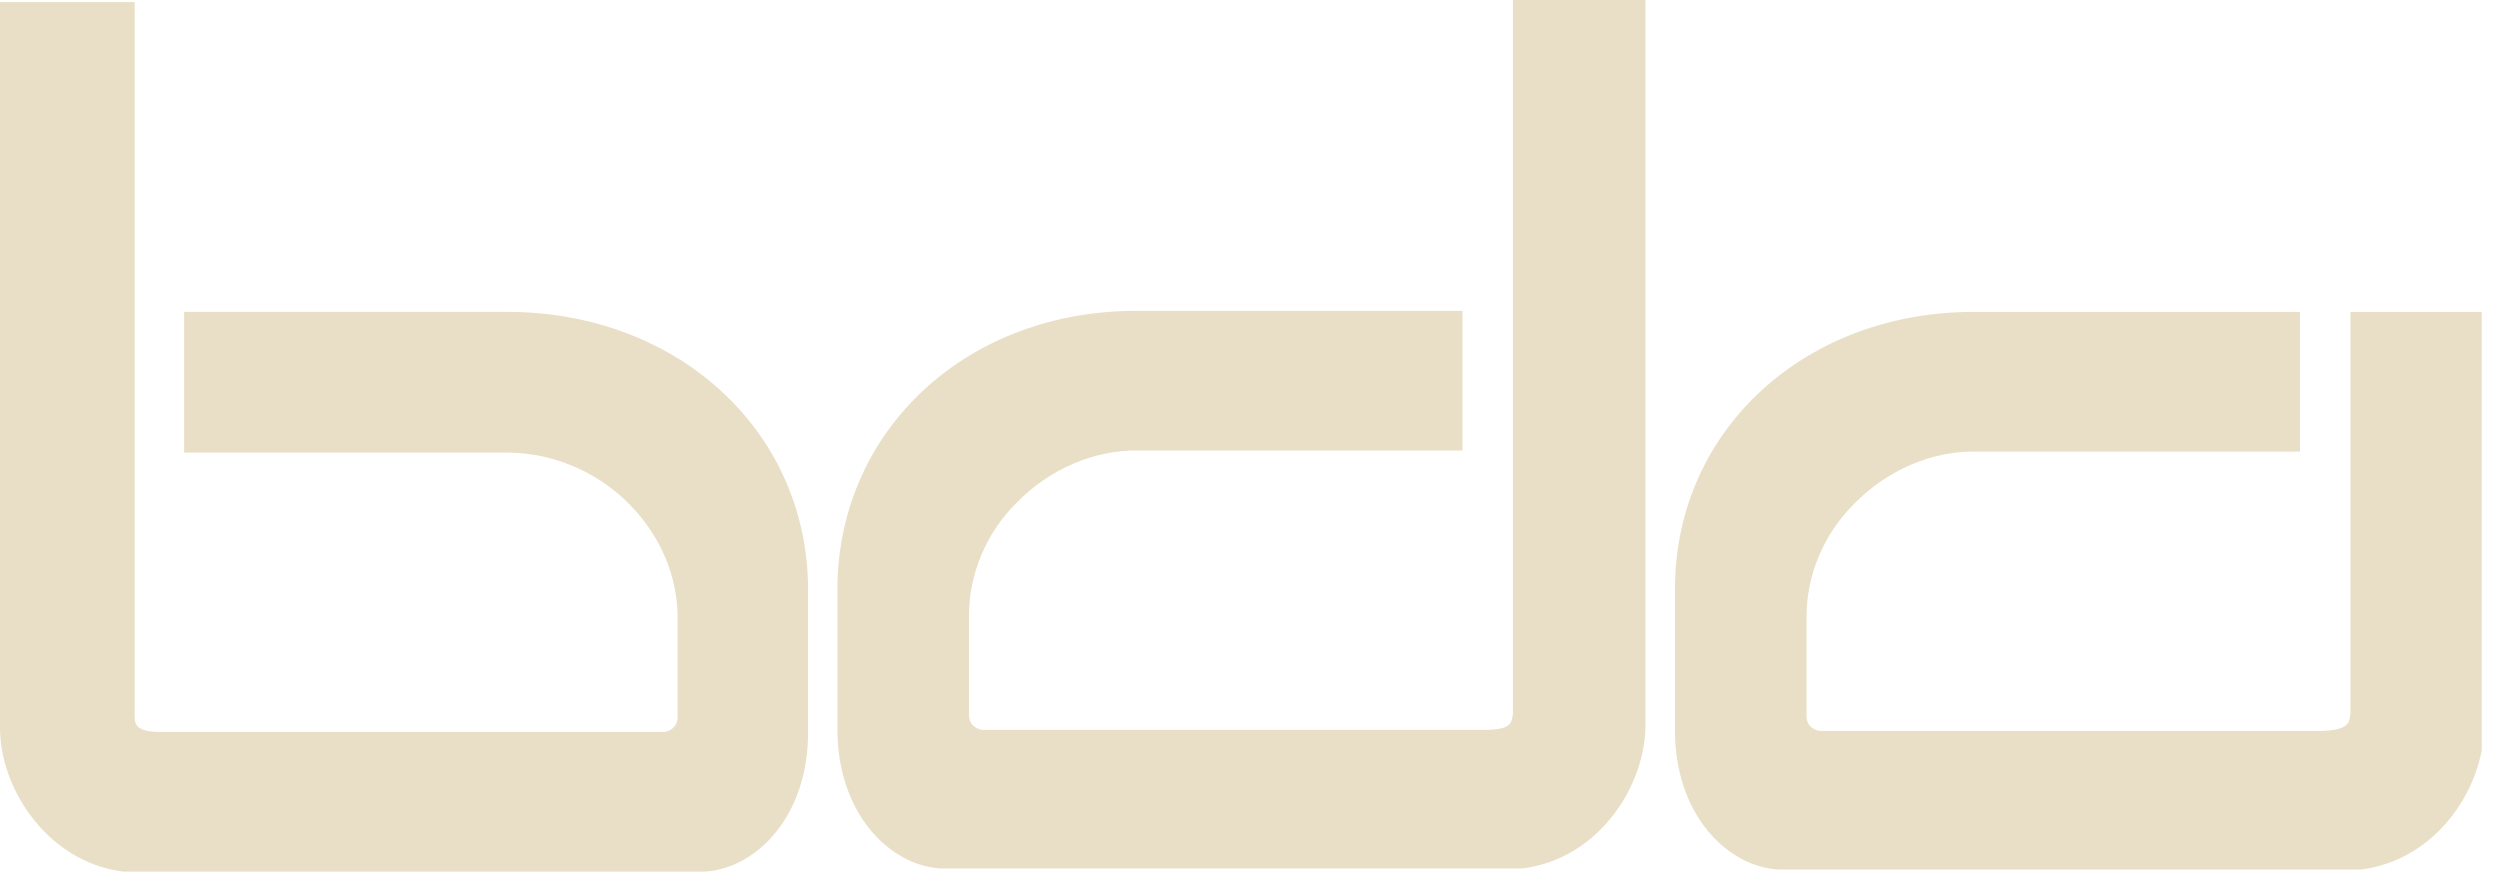<?xml version="1.0" encoding="UTF-8"?> <svg xmlns="http://www.w3.org/2000/svg" width="68" height="24" viewBox="0 0 68 24" fill="none"><g clip-path="url(#clip0_117_102)"><path d="M21.979 19.709V15.939C21.922 11.683 18.402 8.483 13.794 8.483H5.008V12.311H13.794C15.025 12.311 16.255 12.825 17.143 13.739C17.973 14.596 18.43 15.681 18.43 16.796V19.509C18.43 19.823 18.144 19.909 18.058 19.909H4.379C3.663 19.909 3.663 19.68 3.663 19.452V0.057H0V19.795C0 21.48 1.317 23.451 3.349 23.708H19.174C20.577 23.622 21.979 22.194 21.979 19.938V19.68V19.709Z" fill="#E9DFC6"></path><path d="M44.758 0.6V0H41.152V19.395C41.124 19.652 41.124 19.852 40.38 19.852H26.729C26.643 19.852 26.357 19.766 26.357 19.452V16.738C26.357 15.624 26.814 14.51 27.644 13.682C28.532 12.768 29.762 12.225 30.993 12.254H39.779V8.455H30.964C26.357 8.426 22.865 11.626 22.779 15.882V19.852C22.779 22.108 24.182 23.537 25.584 23.622H41.41C43.47 23.365 44.758 21.394 44.758 19.709V0.6Z" fill="#E9DFC6"></path><path d="M67.539 9.083V8.484H63.933V19.395C63.905 19.652 63.905 19.852 63.161 19.881H49.51C49.424 19.881 49.138 19.795 49.138 19.481V16.767C49.138 15.653 49.596 14.539 50.426 13.711C51.313 12.797 52.543 12.254 53.774 12.283H62.56V8.484H53.745C49.138 8.455 45.618 11.654 45.56 15.91V19.881C45.56 22.137 46.963 23.565 48.365 23.651H64.22C66.28 23.394 67.568 21.423 67.568 19.738C67.568 18.052 67.539 9.512 67.539 9.112V9.083Z" fill="#E9DFC6"></path></g><defs><clipPath id="clip0_117_102"><rect width="67.503" height="23.73" fill="white"></rect></clipPath></defs></svg> 